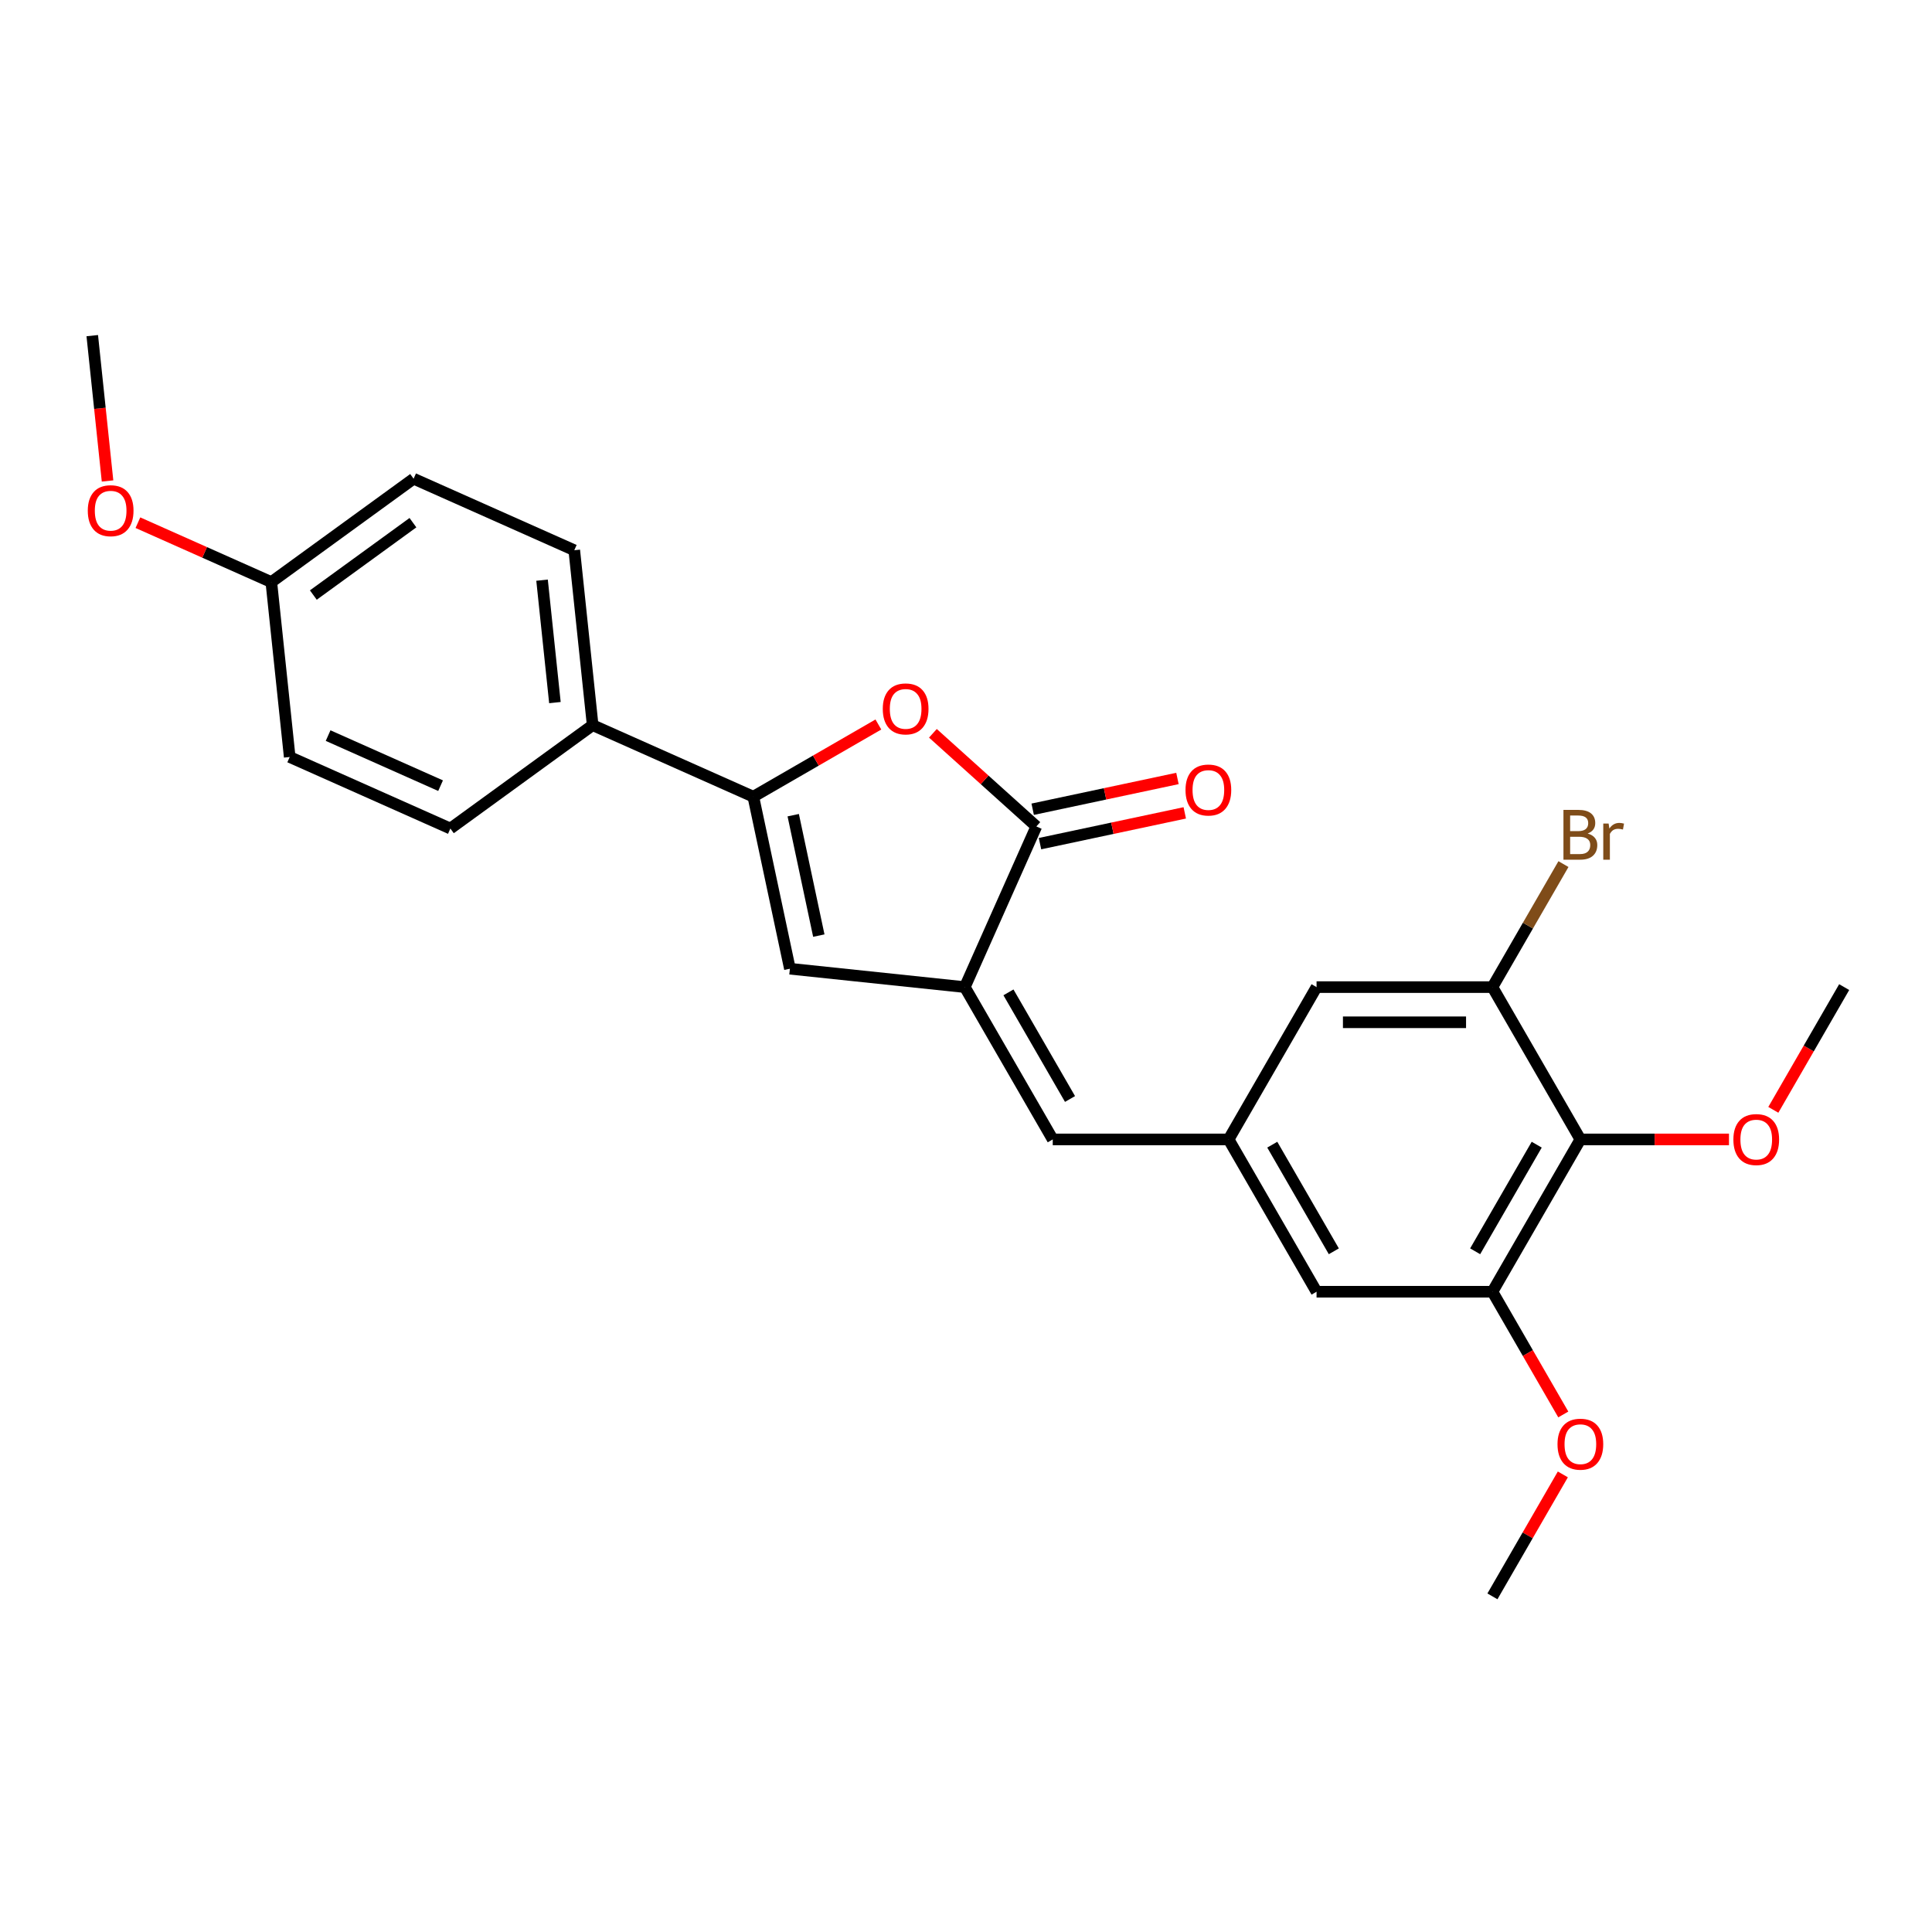 <?xml version='1.0' encoding='iso-8859-1'?>
<svg version='1.1' baseProfile='full'
              xmlns='http://www.w3.org/2000/svg'
                      xmlns:rdkit='http://www.rdkit.org/xml'
                      xmlns:xlink='http://www.w3.org/1999/xlink'
                  xml:space='preserve'
width='1000px' height='1000px' viewBox='0 0 1000 1000'>
<!-- END OF HEADER -->
<rect style='opacity:1.0;fill:#FFFFFF;stroke:none' width='1000' height='1000' x='0' y='0'> </rect>
<path class='bond-1' d='M 499.383,510.926 L 536.409,427.763' style='fill:none;fill-rule:evenodd;stroke:#000000;stroke-width:6px;stroke-linecap:butt;stroke-linejoin:miter;stroke-opacity:1' />
<path class='bond-3' d='M 499.383,510.926 L 408.849,501.41' style='fill:none;fill-rule:evenodd;stroke:#000000;stroke-width:6px;stroke-linecap:butt;stroke-linejoin:miter;stroke-opacity:1' />
<path class='bond-5' d='M 499.383,510.926 L 544.899,589.762' style='fill:none;fill-rule:evenodd;stroke:#000000;stroke-width:6px;stroke-linecap:butt;stroke-linejoin:miter;stroke-opacity:1' />
<path class='bond-5' d='M 521.977,513.648 L 553.839,568.834' style='fill:none;fill-rule:evenodd;stroke:#000000;stroke-width:6px;stroke-linecap:butt;stroke-linejoin:miter;stroke-opacity:1' />
<path class='bond-0' d='M 389.922,412.367 L 408.849,501.41' style='fill:none;fill-rule:evenodd;stroke:#000000;stroke-width:6px;stroke-linecap:butt;stroke-linejoin:miter;stroke-opacity:1' />
<path class='bond-0' d='M 410.57,421.938 L 423.818,484.269' style='fill:none;fill-rule:evenodd;stroke:#000000;stroke-width:6px;stroke-linecap:butt;stroke-linejoin:miter;stroke-opacity:1' />
<path class='bond-9' d='M 389.922,412.367 L 306.76,375.341' style='fill:none;fill-rule:evenodd;stroke:#000000;stroke-width:6px;stroke-linecap:butt;stroke-linejoin:miter;stroke-opacity:1' />
<path class='bond-25' d='M 389.922,412.367 L 422.285,393.682' style='fill:none;fill-rule:evenodd;stroke:#000000;stroke-width:6px;stroke-linecap:butt;stroke-linejoin:miter;stroke-opacity:1' />
<path class='bond-25' d='M 422.285,393.682 L 454.648,374.997' style='fill:none;fill-rule:evenodd;stroke:#FF0000;stroke-width:6px;stroke-linecap:butt;stroke-linejoin:miter;stroke-opacity:1' />
<path class='bond-2' d='M 536.409,427.763 L 509.639,403.659' style='fill:none;fill-rule:evenodd;stroke:#000000;stroke-width:6px;stroke-linecap:butt;stroke-linejoin:miter;stroke-opacity:1' />
<path class='bond-2' d='M 509.639,403.659 L 482.869,379.556' style='fill:none;fill-rule:evenodd;stroke:#FF0000;stroke-width:6px;stroke-linecap:butt;stroke-linejoin:miter;stroke-opacity:1' />
<path class='bond-12' d='M 538.302,436.668 L 575.768,428.704' style='fill:none;fill-rule:evenodd;stroke:#000000;stroke-width:6px;stroke-linecap:butt;stroke-linejoin:miter;stroke-opacity:1' />
<path class='bond-12' d='M 575.768,428.704 L 613.235,420.74' style='fill:none;fill-rule:evenodd;stroke:#FF0000;stroke-width:6px;stroke-linecap:butt;stroke-linejoin:miter;stroke-opacity:1' />
<path class='bond-12' d='M 534.516,418.859 L 571.983,410.895' style='fill:none;fill-rule:evenodd;stroke:#000000;stroke-width:6px;stroke-linecap:butt;stroke-linejoin:miter;stroke-opacity:1' />
<path class='bond-12' d='M 571.983,410.895 L 609.449,402.932' style='fill:none;fill-rule:evenodd;stroke:#FF0000;stroke-width:6px;stroke-linecap:butt;stroke-linejoin:miter;stroke-opacity:1' />
<path class='bond-4' d='M 817.997,589.762 L 772.48,668.599' style='fill:none;fill-rule:evenodd;stroke:#000000;stroke-width:6px;stroke-linecap:butt;stroke-linejoin:miter;stroke-opacity:1' />
<path class='bond-4' d='M 795.402,592.485 L 763.54,647.67' style='fill:none;fill-rule:evenodd;stroke:#000000;stroke-width:6px;stroke-linecap:butt;stroke-linejoin:miter;stroke-opacity:1' />
<path class='bond-16' d='M 817.997,589.762 L 856.458,589.762' style='fill:none;fill-rule:evenodd;stroke:#000000;stroke-width:6px;stroke-linecap:butt;stroke-linejoin:miter;stroke-opacity:1' />
<path class='bond-16' d='M 856.458,589.762 L 894.919,589.762' style='fill:none;fill-rule:evenodd;stroke:#FF0000;stroke-width:6px;stroke-linecap:butt;stroke-linejoin:miter;stroke-opacity:1' />
<path class='bond-26' d='M 817.997,589.762 L 772.48,510.926' style='fill:none;fill-rule:evenodd;stroke:#000000;stroke-width:6px;stroke-linecap:butt;stroke-linejoin:miter;stroke-opacity:1' />
<path class='bond-8' d='M 544.899,589.762 L 635.931,589.762' style='fill:none;fill-rule:evenodd;stroke:#000000;stroke-width:6px;stroke-linecap:butt;stroke-linejoin:miter;stroke-opacity:1' />
<path class='bond-6' d='M 772.48,510.926 L 681.448,510.926' style='fill:none;fill-rule:evenodd;stroke:#000000;stroke-width:6px;stroke-linecap:butt;stroke-linejoin:miter;stroke-opacity:1' />
<path class='bond-6' d='M 758.825,529.132 L 695.103,529.132' style='fill:none;fill-rule:evenodd;stroke:#000000;stroke-width:6px;stroke-linecap:butt;stroke-linejoin:miter;stroke-opacity:1' />
<path class='bond-15' d='M 772.48,510.926 L 790.86,479.091' style='fill:none;fill-rule:evenodd;stroke:#000000;stroke-width:6px;stroke-linecap:butt;stroke-linejoin:miter;stroke-opacity:1' />
<path class='bond-15' d='M 790.86,479.091 L 809.24,447.255' style='fill:none;fill-rule:evenodd;stroke:#7F4C19;stroke-width:6px;stroke-linecap:butt;stroke-linejoin:miter;stroke-opacity:1' />
<path class='bond-7' d='M 772.48,668.599 L 681.448,668.599' style='fill:none;fill-rule:evenodd;stroke:#000000;stroke-width:6px;stroke-linecap:butt;stroke-linejoin:miter;stroke-opacity:1' />
<path class='bond-17' d='M 772.48,668.599 L 790.818,700.361' style='fill:none;fill-rule:evenodd;stroke:#000000;stroke-width:6px;stroke-linecap:butt;stroke-linejoin:miter;stroke-opacity:1' />
<path class='bond-17' d='M 790.818,700.361 L 809.156,732.124' style='fill:none;fill-rule:evenodd;stroke:#FF0000;stroke-width:6px;stroke-linecap:butt;stroke-linejoin:miter;stroke-opacity:1' />
<path class='bond-10' d='M 635.931,589.762 L 681.448,510.926' style='fill:none;fill-rule:evenodd;stroke:#000000;stroke-width:6px;stroke-linecap:butt;stroke-linejoin:miter;stroke-opacity:1' />
<path class='bond-11' d='M 635.931,589.762 L 681.448,668.599' style='fill:none;fill-rule:evenodd;stroke:#000000;stroke-width:6px;stroke-linecap:butt;stroke-linejoin:miter;stroke-opacity:1' />
<path class='bond-11' d='M 658.526,592.485 L 690.388,647.67' style='fill:none;fill-rule:evenodd;stroke:#000000;stroke-width:6px;stroke-linecap:butt;stroke-linejoin:miter;stroke-opacity:1' />
<path class='bond-13' d='M 306.76,375.341 L 297.244,284.807' style='fill:none;fill-rule:evenodd;stroke:#000000;stroke-width:6px;stroke-linecap:butt;stroke-linejoin:miter;stroke-opacity:1' />
<path class='bond-13' d='M 287.225,363.664 L 280.565,300.29' style='fill:none;fill-rule:evenodd;stroke:#000000;stroke-width:6px;stroke-linecap:butt;stroke-linejoin:miter;stroke-opacity:1' />
<path class='bond-14' d='M 306.76,375.341 L 233.113,428.848' style='fill:none;fill-rule:evenodd;stroke:#000000;stroke-width:6px;stroke-linecap:butt;stroke-linejoin:miter;stroke-opacity:1' />
<path class='bond-20' d='M 297.244,284.807 L 214.082,247.781' style='fill:none;fill-rule:evenodd;stroke:#000000;stroke-width:6px;stroke-linecap:butt;stroke-linejoin:miter;stroke-opacity:1' />
<path class='bond-19' d='M 233.113,428.848 L 149.95,391.822' style='fill:none;fill-rule:evenodd;stroke:#000000;stroke-width:6px;stroke-linecap:butt;stroke-linejoin:miter;stroke-opacity:1' />
<path class='bond-19' d='M 228.044,406.662 L 169.83,380.744' style='fill:none;fill-rule:evenodd;stroke:#000000;stroke-width:6px;stroke-linecap:butt;stroke-linejoin:miter;stroke-opacity:1' />
<path class='bond-22' d='M 917.869,574.451 L 936.207,542.688' style='fill:none;fill-rule:evenodd;stroke:#FF0000;stroke-width:6px;stroke-linecap:butt;stroke-linejoin:miter;stroke-opacity:1' />
<path class='bond-22' d='M 936.207,542.688 L 954.545,510.926' style='fill:none;fill-rule:evenodd;stroke:#000000;stroke-width:6px;stroke-linecap:butt;stroke-linejoin:miter;stroke-opacity:1' />
<path class='bond-23' d='M 808.925,763.148 L 790.703,794.71' style='fill:none;fill-rule:evenodd;stroke:#FF0000;stroke-width:6px;stroke-linecap:butt;stroke-linejoin:miter;stroke-opacity:1' />
<path class='bond-23' d='M 790.703,794.71 L 772.48,826.272' style='fill:none;fill-rule:evenodd;stroke:#000000;stroke-width:6px;stroke-linecap:butt;stroke-linejoin:miter;stroke-opacity:1' />
<path class='bond-18' d='M 140.435,301.288 L 149.95,391.822' style='fill:none;fill-rule:evenodd;stroke:#000000;stroke-width:6px;stroke-linecap:butt;stroke-linejoin:miter;stroke-opacity:1' />
<path class='bond-21' d='M 140.435,301.288 L 105.909,285.916' style='fill:none;fill-rule:evenodd;stroke:#000000;stroke-width:6px;stroke-linecap:butt;stroke-linejoin:miter;stroke-opacity:1' />
<path class='bond-21' d='M 105.909,285.916 L 71.382,270.544' style='fill:none;fill-rule:evenodd;stroke:#FF0000;stroke-width:6px;stroke-linecap:butt;stroke-linejoin:miter;stroke-opacity:1' />
<path class='bond-27' d='M 140.435,301.288 L 214.082,247.781' style='fill:none;fill-rule:evenodd;stroke:#000000;stroke-width:6px;stroke-linecap:butt;stroke-linejoin:miter;stroke-opacity:1' />
<path class='bond-27' d='M 162.183,307.991 L 213.736,270.536' style='fill:none;fill-rule:evenodd;stroke:#000000;stroke-width:6px;stroke-linecap:butt;stroke-linejoin:miter;stroke-opacity:1' />
<path class='bond-24' d='M 55.663,248.95 L 51.71,211.339' style='fill:none;fill-rule:evenodd;stroke:#FF0000;stroke-width:6px;stroke-linecap:butt;stroke-linejoin:miter;stroke-opacity:1' />
<path class='bond-24' d='M 51.71,211.339 L 47.757,173.728' style='fill:none;fill-rule:evenodd;stroke:#000000;stroke-width:6px;stroke-linecap:butt;stroke-linejoin:miter;stroke-opacity:1' />
<path  class='atom-3' d='M 456.924 366.924
Q 456.924 360.733, 459.983 357.274
Q 463.042 353.815, 468.758 353.815
Q 474.475 353.815, 477.534 357.274
Q 480.593 360.733, 480.593 366.924
Q 480.593 373.187, 477.498 376.755
Q 474.402 380.287, 468.758 380.287
Q 463.078 380.287, 459.983 376.755
Q 456.924 373.223, 456.924 366.924
M 468.758 377.374
Q 472.691 377.374, 474.803 374.752
Q 476.951 372.094, 476.951 366.924
Q 476.951 361.862, 474.803 359.313
Q 472.691 356.728, 468.758 356.728
Q 464.826 356.728, 462.677 359.277
Q 460.566 361.826, 460.566 366.924
Q 460.566 372.131, 462.677 374.752
Q 464.826 377.374, 468.758 377.374
' fill='#FF0000'/>
<path  class='atom-13' d='M 613.618 408.91
Q 613.618 402.719, 616.677 399.26
Q 619.735 395.801, 625.452 395.801
Q 631.169 395.801, 634.228 399.26
Q 637.286 402.719, 637.286 408.91
Q 637.286 415.173, 634.191 418.741
Q 631.096 422.273, 625.452 422.273
Q 619.772 422.273, 616.677 418.741
Q 613.618 415.209, 613.618 408.91
M 625.452 419.36
Q 629.385 419.36, 631.497 416.738
Q 633.645 414.08, 633.645 408.91
Q 633.645 403.848, 631.497 401.299
Q 629.385 398.714, 625.452 398.714
Q 621.52 398.714, 619.371 401.263
Q 617.259 403.812, 617.259 408.91
Q 617.259 414.117, 619.371 416.738
Q 621.52 419.36, 625.452 419.36
' fill='#FF0000'/>
<path  class='atom-16' d='M 821.765 431.434
Q 824.241 432.126, 825.479 433.655
Q 826.754 435.148, 826.754 437.369
Q 826.754 440.938, 824.46 442.977
Q 822.202 444.98, 817.906 444.98
L 809.239 444.98
L 809.239 419.199
L 816.85 419.199
Q 821.256 419.199, 823.477 420.983
Q 825.698 422.768, 825.698 426.045
Q 825.698 429.941, 821.765 431.434
M 812.698 422.112
L 812.698 430.196
L 816.85 430.196
Q 819.398 430.196, 820.709 429.176
Q 822.057 428.12, 822.057 426.045
Q 822.057 422.112, 816.85 422.112
L 812.698 422.112
M 817.906 442.067
Q 820.418 442.067, 821.765 440.865
Q 823.113 439.663, 823.113 437.369
Q 823.113 435.257, 821.62 434.201
Q 820.163 433.109, 817.359 433.109
L 812.698 433.109
L 812.698 442.067
L 817.906 442.067
' fill='#7F4C19'/>
<path  class='atom-16' d='M 832.616 426.263
L 833.017 428.849
Q 834.983 425.936, 838.188 425.936
Q 839.207 425.936, 840.591 426.3
L 840.045 429.358
Q 838.479 428.994, 837.605 428.994
Q 836.076 428.994, 835.056 429.613
Q 834.073 430.196, 833.272 431.616
L 833.272 444.98
L 829.849 444.98
L 829.849 426.263
L 832.616 426.263
' fill='#7F4C19'/>
<path  class='atom-17' d='M 897.195 589.835
Q 897.195 583.645, 900.254 580.186
Q 903.312 576.727, 909.029 576.727
Q 914.746 576.727, 917.805 580.186
Q 920.863 583.645, 920.863 589.835
Q 920.863 596.098, 917.768 599.667
Q 914.673 603.199, 909.029 603.199
Q 903.349 603.199, 900.254 599.667
Q 897.195 596.135, 897.195 589.835
M 909.029 600.286
Q 912.962 600.286, 915.074 597.664
Q 917.222 595.006, 917.222 589.835
Q 917.222 584.774, 915.074 582.225
Q 912.962 579.64, 909.029 579.64
Q 905.097 579.64, 902.948 582.188
Q 900.836 584.737, 900.836 589.835
Q 900.836 595.042, 902.948 597.664
Q 905.097 600.286, 909.029 600.286
' fill='#FF0000'/>
<path  class='atom-18' d='M 806.162 747.508
Q 806.162 741.318, 809.221 737.859
Q 812.28 734.4, 817.997 734.4
Q 823.713 734.4, 826.772 737.859
Q 829.831 741.318, 829.831 747.508
Q 829.831 753.771, 826.736 757.34
Q 823.641 760.872, 817.997 760.872
Q 812.316 760.872, 809.221 757.34
Q 806.162 753.808, 806.162 747.508
M 817.997 757.959
Q 821.929 757.959, 824.041 755.337
Q 826.19 752.679, 826.19 747.508
Q 826.19 742.447, 824.041 739.898
Q 821.929 737.313, 817.997 737.313
Q 814.064 737.313, 811.916 739.862
Q 809.804 742.41, 809.804 747.508
Q 809.804 752.715, 811.916 755.337
Q 814.064 757.959, 817.997 757.959
' fill='#FF0000'/>
<path  class='atom-22' d='M 45.438 264.335
Q 45.438 258.145, 48.497 254.685
Q 51.556 251.226, 57.272 251.226
Q 62.989 251.226, 66.048 254.685
Q 69.107 258.145, 69.107 264.335
Q 69.107 270.598, 66.011 274.166
Q 62.916 277.698, 57.272 277.698
Q 51.592 277.698, 48.497 274.166
Q 45.438 270.634, 45.438 264.335
M 57.272 274.785
Q 61.205 274.785, 63.317 272.164
Q 65.465 269.505, 65.465 264.335
Q 65.465 259.273, 63.317 256.724
Q 61.205 254.139, 57.272 254.139
Q 53.34 254.139, 51.191 256.688
Q 49.079 259.237, 49.079 264.335
Q 49.079 269.542, 51.191 272.164
Q 53.34 274.785, 57.272 274.785
' fill='#FF0000'/>
</svg>
